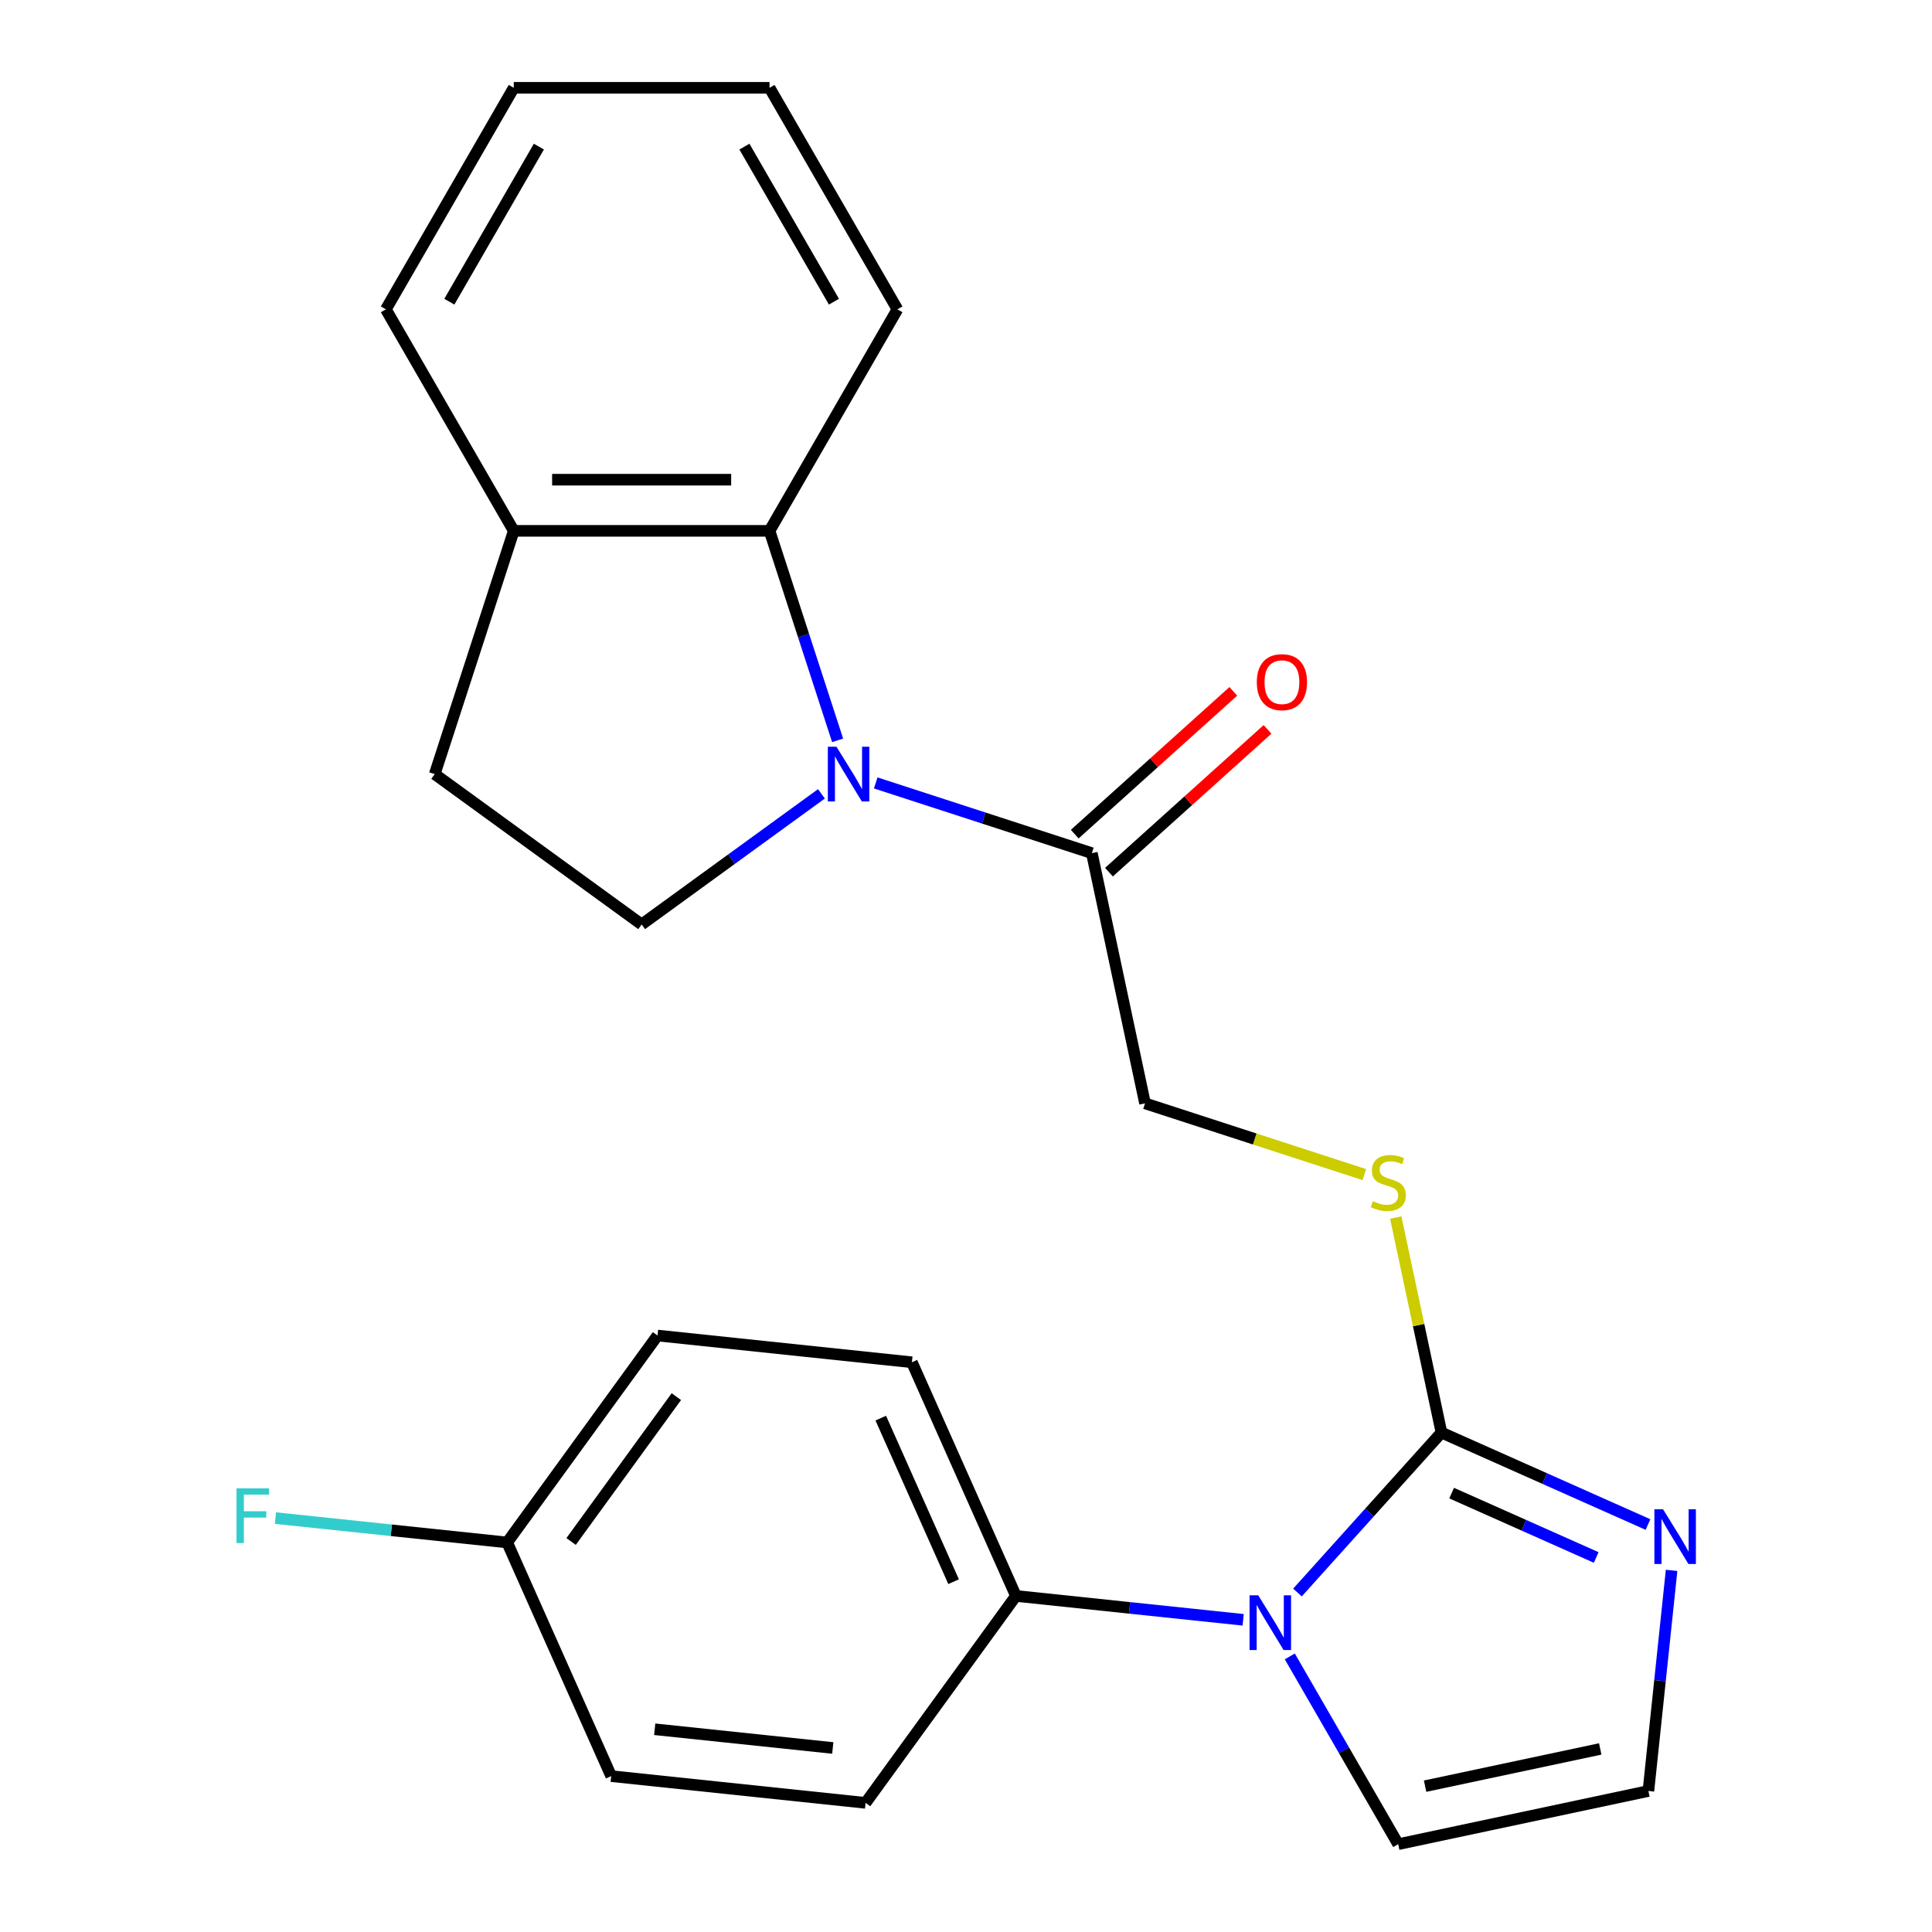 <?xml version='1.0' encoding='iso-8859-1'?>
<svg version='1.1' baseProfile='full'
              xmlns='http://www.w3.org/2000/svg'
                      xmlns:rdkit='http://www.rdkit.org/xml'
                      xmlns:xlink='http://www.w3.org/1999/xlink'
                  xml:space='preserve'
width='1000px' height='1000px' viewBox='0 0 1000 1000'>
<!-- END OF HEADER -->
<rect style='opacity:1.0;fill:#FFFFFF;stroke:none' width='1000' height='1000' x='0' y='0'> </rect>
<path class='bond-3' d='M 433.547,383.209 L 415.929,328.988' style='fill:none;fill-rule:evenodd;stroke:#0000FF;stroke-width:6px;stroke-linecap:butt;stroke-linejoin:miter;stroke-opacity:1' />
<path class='bond-3' d='M 415.929,328.988 L 398.311,274.766' style='fill:none;fill-rule:evenodd;stroke:#000000;stroke-width:6px;stroke-linecap:butt;stroke-linejoin:miter;stroke-opacity:1' />
<path class='bond-4' d='M 453.273,405.244 L 509.204,423.418' style='fill:none;fill-rule:evenodd;stroke:#0000FF;stroke-width:6px;stroke-linecap:butt;stroke-linejoin:miter;stroke-opacity:1' />
<path class='bond-4' d='M 509.204,423.418 L 565.136,441.591' style='fill:none;fill-rule:evenodd;stroke:#000000;stroke-width:6px;stroke-linecap:butt;stroke-linejoin:miter;stroke-opacity:1' />
<path class='bond-5' d='M 425.173,410.887 L 378.644,444.693' style='fill:none;fill-rule:evenodd;stroke:#0000FF;stroke-width:6px;stroke-linecap:butt;stroke-linejoin:miter;stroke-opacity:1' />
<path class='bond-5' d='M 378.644,444.693 L 332.115,478.498' style='fill:none;fill-rule:evenodd;stroke:#000000;stroke-width:6px;stroke-linecap:butt;stroke-linejoin:miter;stroke-opacity:1' />
<path class='bond-0' d='M 746.102,741.503 L 734.272,685.847' style='fill:none;fill-rule:evenodd;stroke:#000000;stroke-width:6px;stroke-linecap:butt;stroke-linejoin:miter;stroke-opacity:1' />
<path class='bond-0' d='M 734.272,685.847 L 722.442,630.192' style='fill:none;fill-rule:evenodd;stroke:#CCCC00;stroke-width:6px;stroke-linecap:butt;stroke-linejoin:miter;stroke-opacity:1' />
<path class='bond-1' d='M 746.102,741.503 L 708.832,782.894' style='fill:none;fill-rule:evenodd;stroke:#000000;stroke-width:6px;stroke-linecap:butt;stroke-linejoin:miter;stroke-opacity:1' />
<path class='bond-1' d='M 708.832,782.894 L 671.563,824.286' style='fill:none;fill-rule:evenodd;stroke:#0000FF;stroke-width:6px;stroke-linecap:butt;stroke-linejoin:miter;stroke-opacity:1' />
<path class='bond-2' d='M 746.102,741.503 L 799.55,765.299' style='fill:none;fill-rule:evenodd;stroke:#000000;stroke-width:6px;stroke-linecap:butt;stroke-linejoin:miter;stroke-opacity:1' />
<path class='bond-2' d='M 799.55,765.299 L 852.999,789.096' style='fill:none;fill-rule:evenodd;stroke:#0000FF;stroke-width:6px;stroke-linecap:butt;stroke-linejoin:miter;stroke-opacity:1' />
<path class='bond-2' d='M 751.366,772.831 L 788.78,789.489' style='fill:none;fill-rule:evenodd;stroke:#000000;stroke-width:6px;stroke-linecap:butt;stroke-linejoin:miter;stroke-opacity:1' />
<path class='bond-2' d='M 788.78,789.489 L 826.194,806.147' style='fill:none;fill-rule:evenodd;stroke:#0000FF;stroke-width:6px;stroke-linecap:butt;stroke-linejoin:miter;stroke-opacity:1' />
<path class='bond-7' d='M 643.464,838.413 L 584.655,832.232' style='fill:none;fill-rule:evenodd;stroke:#0000FF;stroke-width:6px;stroke-linecap:butt;stroke-linejoin:miter;stroke-opacity:1' />
<path class='bond-7' d='M 584.655,832.232 L 525.846,826.051' style='fill:none;fill-rule:evenodd;stroke:#000000;stroke-width:6px;stroke-linecap:butt;stroke-linejoin:miter;stroke-opacity:1' />
<path class='bond-9' d='M 667.6,857.36 L 695.655,905.953' style='fill:none;fill-rule:evenodd;stroke:#0000FF;stroke-width:6px;stroke-linecap:butt;stroke-linejoin:miter;stroke-opacity:1' />
<path class='bond-9' d='M 695.655,905.953 L 723.71,954.545' style='fill:none;fill-rule:evenodd;stroke:#000000;stroke-width:6px;stroke-linecap:butt;stroke-linejoin:miter;stroke-opacity:1' />
<path class='bond-8' d='M 865.212,812.821 L 859.211,869.92' style='fill:none;fill-rule:evenodd;stroke:#0000FF;stroke-width:6px;stroke-linecap:butt;stroke-linejoin:miter;stroke-opacity:1' />
<path class='bond-8' d='M 859.211,869.92 L 853.21,927.019' style='fill:none;fill-rule:evenodd;stroke:#000000;stroke-width:6px;stroke-linecap:butt;stroke-linejoin:miter;stroke-opacity:1' />
<path class='bond-10' d='M 398.311,274.766 L 265.918,274.766' style='fill:none;fill-rule:evenodd;stroke:#000000;stroke-width:6px;stroke-linecap:butt;stroke-linejoin:miter;stroke-opacity:1' />
<path class='bond-10' d='M 378.452,248.287 L 285.777,248.287' style='fill:none;fill-rule:evenodd;stroke:#000000;stroke-width:6px;stroke-linecap:butt;stroke-linejoin:miter;stroke-opacity:1' />
<path class='bond-20' d='M 398.311,274.766 L 464.508,160.11' style='fill:none;fill-rule:evenodd;stroke:#000000;stroke-width:6px;stroke-linecap:butt;stroke-linejoin:miter;stroke-opacity:1' />
<path class='bond-11' d='M 565.136,441.591 L 592.662,571.091' style='fill:none;fill-rule:evenodd;stroke:#000000;stroke-width:6px;stroke-linecap:butt;stroke-linejoin:miter;stroke-opacity:1' />
<path class='bond-12' d='M 573.995,451.43 L 615.034,414.478' style='fill:none;fill-rule:evenodd;stroke:#000000;stroke-width:6px;stroke-linecap:butt;stroke-linejoin:miter;stroke-opacity:1' />
<path class='bond-12' d='M 615.034,414.478 L 656.072,377.527' style='fill:none;fill-rule:evenodd;stroke:#FF0000;stroke-width:6px;stroke-linecap:butt;stroke-linejoin:miter;stroke-opacity:1' />
<path class='bond-12' d='M 556.277,431.752 L 597.316,394.801' style='fill:none;fill-rule:evenodd;stroke:#000000;stroke-width:6px;stroke-linecap:butt;stroke-linejoin:miter;stroke-opacity:1' />
<path class='bond-12' d='M 597.316,394.801 L 638.355,357.849' style='fill:none;fill-rule:evenodd;stroke:#FF0000;stroke-width:6px;stroke-linecap:butt;stroke-linejoin:miter;stroke-opacity:1' />
<path class='bond-13' d='M 332.115,478.498 L 225.007,400.679' style='fill:none;fill-rule:evenodd;stroke:#000000;stroke-width:6px;stroke-linecap:butt;stroke-linejoin:miter;stroke-opacity:1' />
<path class='bond-6' d='M 706.186,607.977 L 649.424,589.534' style='fill:none;fill-rule:evenodd;stroke:#CCCC00;stroke-width:6px;stroke-linecap:butt;stroke-linejoin:miter;stroke-opacity:1' />
<path class='bond-6' d='M 649.424,589.534 L 592.662,571.091' style='fill:none;fill-rule:evenodd;stroke:#000000;stroke-width:6px;stroke-linecap:butt;stroke-linejoin:miter;stroke-opacity:1' />
<path class='bond-14' d='M 525.846,826.051 L 471.996,705.104' style='fill:none;fill-rule:evenodd;stroke:#000000;stroke-width:6px;stroke-linecap:butt;stroke-linejoin:miter;stroke-opacity:1' />
<path class='bond-14' d='M 493.579,818.679 L 455.884,734.016' style='fill:none;fill-rule:evenodd;stroke:#000000;stroke-width:6px;stroke-linecap:butt;stroke-linejoin:miter;stroke-opacity:1' />
<path class='bond-15' d='M 525.846,826.051 L 448.027,933.159' style='fill:none;fill-rule:evenodd;stroke:#000000;stroke-width:6px;stroke-linecap:butt;stroke-linejoin:miter;stroke-opacity:1' />
<path class='bond-26' d='M 853.21,927.019 L 723.71,954.545' style='fill:none;fill-rule:evenodd;stroke:#000000;stroke-width:6px;stroke-linecap:butt;stroke-linejoin:miter;stroke-opacity:1' />
<path class='bond-26' d='M 828.28,905.248 L 737.63,924.517' style='fill:none;fill-rule:evenodd;stroke:#000000;stroke-width:6px;stroke-linecap:butt;stroke-linejoin:miter;stroke-opacity:1' />
<path class='bond-21' d='M 265.918,274.766 L 199.722,160.11' style='fill:none;fill-rule:evenodd;stroke:#000000;stroke-width:6px;stroke-linecap:butt;stroke-linejoin:miter;stroke-opacity:1' />
<path class='bond-24' d='M 265.918,274.766 L 225.007,400.679' style='fill:none;fill-rule:evenodd;stroke:#000000;stroke-width:6px;stroke-linecap:butt;stroke-linejoin:miter;stroke-opacity:1' />
<path class='bond-18' d='M 471.996,705.104 L 340.329,691.265' style='fill:none;fill-rule:evenodd;stroke:#000000;stroke-width:6px;stroke-linecap:butt;stroke-linejoin:miter;stroke-opacity:1' />
<path class='bond-17' d='M 448.027,933.159 L 316.359,919.32' style='fill:none;fill-rule:evenodd;stroke:#000000;stroke-width:6px;stroke-linecap:butt;stroke-linejoin:miter;stroke-opacity:1' />
<path class='bond-17' d='M 431.045,904.75 L 338.877,895.063' style='fill:none;fill-rule:evenodd;stroke:#000000;stroke-width:6px;stroke-linecap:butt;stroke-linejoin:miter;stroke-opacity:1' />
<path class='bond-16' d='M 262.51,798.373 L 316.359,919.32' style='fill:none;fill-rule:evenodd;stroke:#000000;stroke-width:6px;stroke-linecap:butt;stroke-linejoin:miter;stroke-opacity:1' />
<path class='bond-19' d='M 262.51,798.373 L 202.541,792.07' style='fill:none;fill-rule:evenodd;stroke:#000000;stroke-width:6px;stroke-linecap:butt;stroke-linejoin:miter;stroke-opacity:1' />
<path class='bond-19' d='M 202.541,792.07 L 142.572,785.767' style='fill:none;fill-rule:evenodd;stroke:#33CCCC;stroke-width:6px;stroke-linecap:butt;stroke-linejoin:miter;stroke-opacity:1' />
<path class='bond-27' d='M 262.51,798.373 L 340.329,691.265' style='fill:none;fill-rule:evenodd;stroke:#000000;stroke-width:6px;stroke-linecap:butt;stroke-linejoin:miter;stroke-opacity:1' />
<path class='bond-27' d='M 295.604,797.871 L 350.078,722.895' style='fill:none;fill-rule:evenodd;stroke:#000000;stroke-width:6px;stroke-linecap:butt;stroke-linejoin:miter;stroke-opacity:1' />
<path class='bond-22' d='M 464.508,160.11 L 398.311,45.455' style='fill:none;fill-rule:evenodd;stroke:#000000;stroke-width:6px;stroke-linecap:butt;stroke-linejoin:miter;stroke-opacity:1' />
<path class='bond-22' d='M 431.647,156.151 L 385.31,75.892' style='fill:none;fill-rule:evenodd;stroke:#000000;stroke-width:6px;stroke-linecap:butt;stroke-linejoin:miter;stroke-opacity:1' />
<path class='bond-25' d='M 199.722,160.11 L 265.918,45.455' style='fill:none;fill-rule:evenodd;stroke:#000000;stroke-width:6px;stroke-linecap:butt;stroke-linejoin:miter;stroke-opacity:1' />
<path class='bond-25' d='M 232.582,156.151 L 278.92,75.892' style='fill:none;fill-rule:evenodd;stroke:#000000;stroke-width:6px;stroke-linecap:butt;stroke-linejoin:miter;stroke-opacity:1' />
<path class='bond-23' d='M 398.311,45.455 L 265.918,45.455' style='fill:none;fill-rule:evenodd;stroke:#000000;stroke-width:6px;stroke-linecap:butt;stroke-linejoin:miter;stroke-opacity:1' />
<path  class='atom-0' d='M 432.963 386.519
L 442.243 401.519
Q 443.163 402.999, 444.643 405.679
Q 446.123 408.359, 446.203 408.519
L 446.203 386.519
L 449.963 386.519
L 449.963 414.839
L 446.083 414.839
L 436.123 398.439
Q 434.963 396.519, 433.723 394.319
Q 432.523 392.119, 432.163 391.439
L 432.163 414.839
L 428.483 414.839
L 428.483 386.519
L 432.963 386.519
' fill='#0000FF'/>
<path  class='atom-2' d='M 651.253 825.73
L 660.533 840.73
Q 661.453 842.21, 662.933 844.89
Q 664.413 847.57, 664.493 847.73
L 664.493 825.73
L 668.253 825.73
L 668.253 854.05
L 664.373 854.05
L 654.413 837.65
Q 653.253 835.73, 652.013 833.53
Q 650.813 831.33, 650.453 830.65
L 650.453 854.05
L 646.773 854.05
L 646.773 825.73
L 651.253 825.73
' fill='#0000FF'/>
<path  class='atom-3' d='M 860.789 781.192
L 870.069 796.192
Q 870.989 797.672, 872.469 800.352
Q 873.949 803.032, 874.029 803.192
L 874.029 781.192
L 877.789 781.192
L 877.789 809.512
L 873.909 809.512
L 863.949 793.112
Q 862.789 791.192, 861.549 788.992
Q 860.349 786.792, 859.989 786.112
L 859.989 809.512
L 856.309 809.512
L 856.309 781.192
L 860.789 781.192
' fill='#0000FF'/>
<path  class='atom-7' d='M 710.576 621.723
Q 710.896 621.843, 712.216 622.403
Q 713.536 622.963, 714.976 623.323
Q 716.456 623.643, 717.896 623.643
Q 720.576 623.643, 722.136 622.363
Q 723.696 621.043, 723.696 618.763
Q 723.696 617.203, 722.896 616.243
Q 722.136 615.283, 720.936 614.763
Q 719.736 614.243, 717.736 613.643
Q 715.216 612.883, 713.696 612.163
Q 712.216 611.443, 711.136 609.923
Q 710.096 608.403, 710.096 605.843
Q 710.096 602.283, 712.496 600.083
Q 714.936 597.883, 719.736 597.883
Q 723.016 597.883, 726.736 599.443
L 725.816 602.523
Q 722.416 601.123, 719.856 601.123
Q 717.096 601.123, 715.576 602.283
Q 714.056 603.403, 714.096 605.363
Q 714.096 606.883, 714.856 607.803
Q 715.656 608.723, 716.776 609.243
Q 717.936 609.763, 719.856 610.363
Q 722.416 611.163, 723.936 611.963
Q 725.456 612.763, 726.536 614.403
Q 727.656 616.003, 727.656 618.763
Q 727.656 622.683, 725.016 624.803
Q 722.416 626.883, 718.056 626.883
Q 715.536 626.883, 713.616 626.323
Q 711.736 625.803, 709.496 624.883
L 710.576 621.723
' fill='#CCCC00'/>
<path  class='atom-13' d='M 650.523 353.083
Q 650.523 346.283, 653.883 342.483
Q 657.243 338.683, 663.523 338.683
Q 669.803 338.683, 673.163 342.483
Q 676.523 346.283, 676.523 353.083
Q 676.523 359.963, 673.123 363.883
Q 669.723 367.763, 663.523 367.763
Q 657.283 367.763, 653.883 363.883
Q 650.523 360.003, 650.523 353.083
M 663.523 364.563
Q 667.843 364.563, 670.163 361.683
Q 672.523 358.763, 672.523 353.083
Q 672.523 347.523, 670.163 344.723
Q 667.843 341.883, 663.523 341.883
Q 659.203 341.883, 656.843 344.683
Q 654.523 347.483, 654.523 353.083
Q 654.523 358.803, 656.843 361.683
Q 659.203 364.563, 663.523 364.563
' fill='#FF0000'/>
<path  class='atom-20' d='M 122.422 770.374
L 139.262 770.374
L 139.262 773.614
L 126.222 773.614
L 126.222 782.214
L 137.822 782.214
L 137.822 785.494
L 126.222 785.494
L 126.222 798.694
L 122.422 798.694
L 122.422 770.374
' fill='#33CCCC'/>
</svg>
